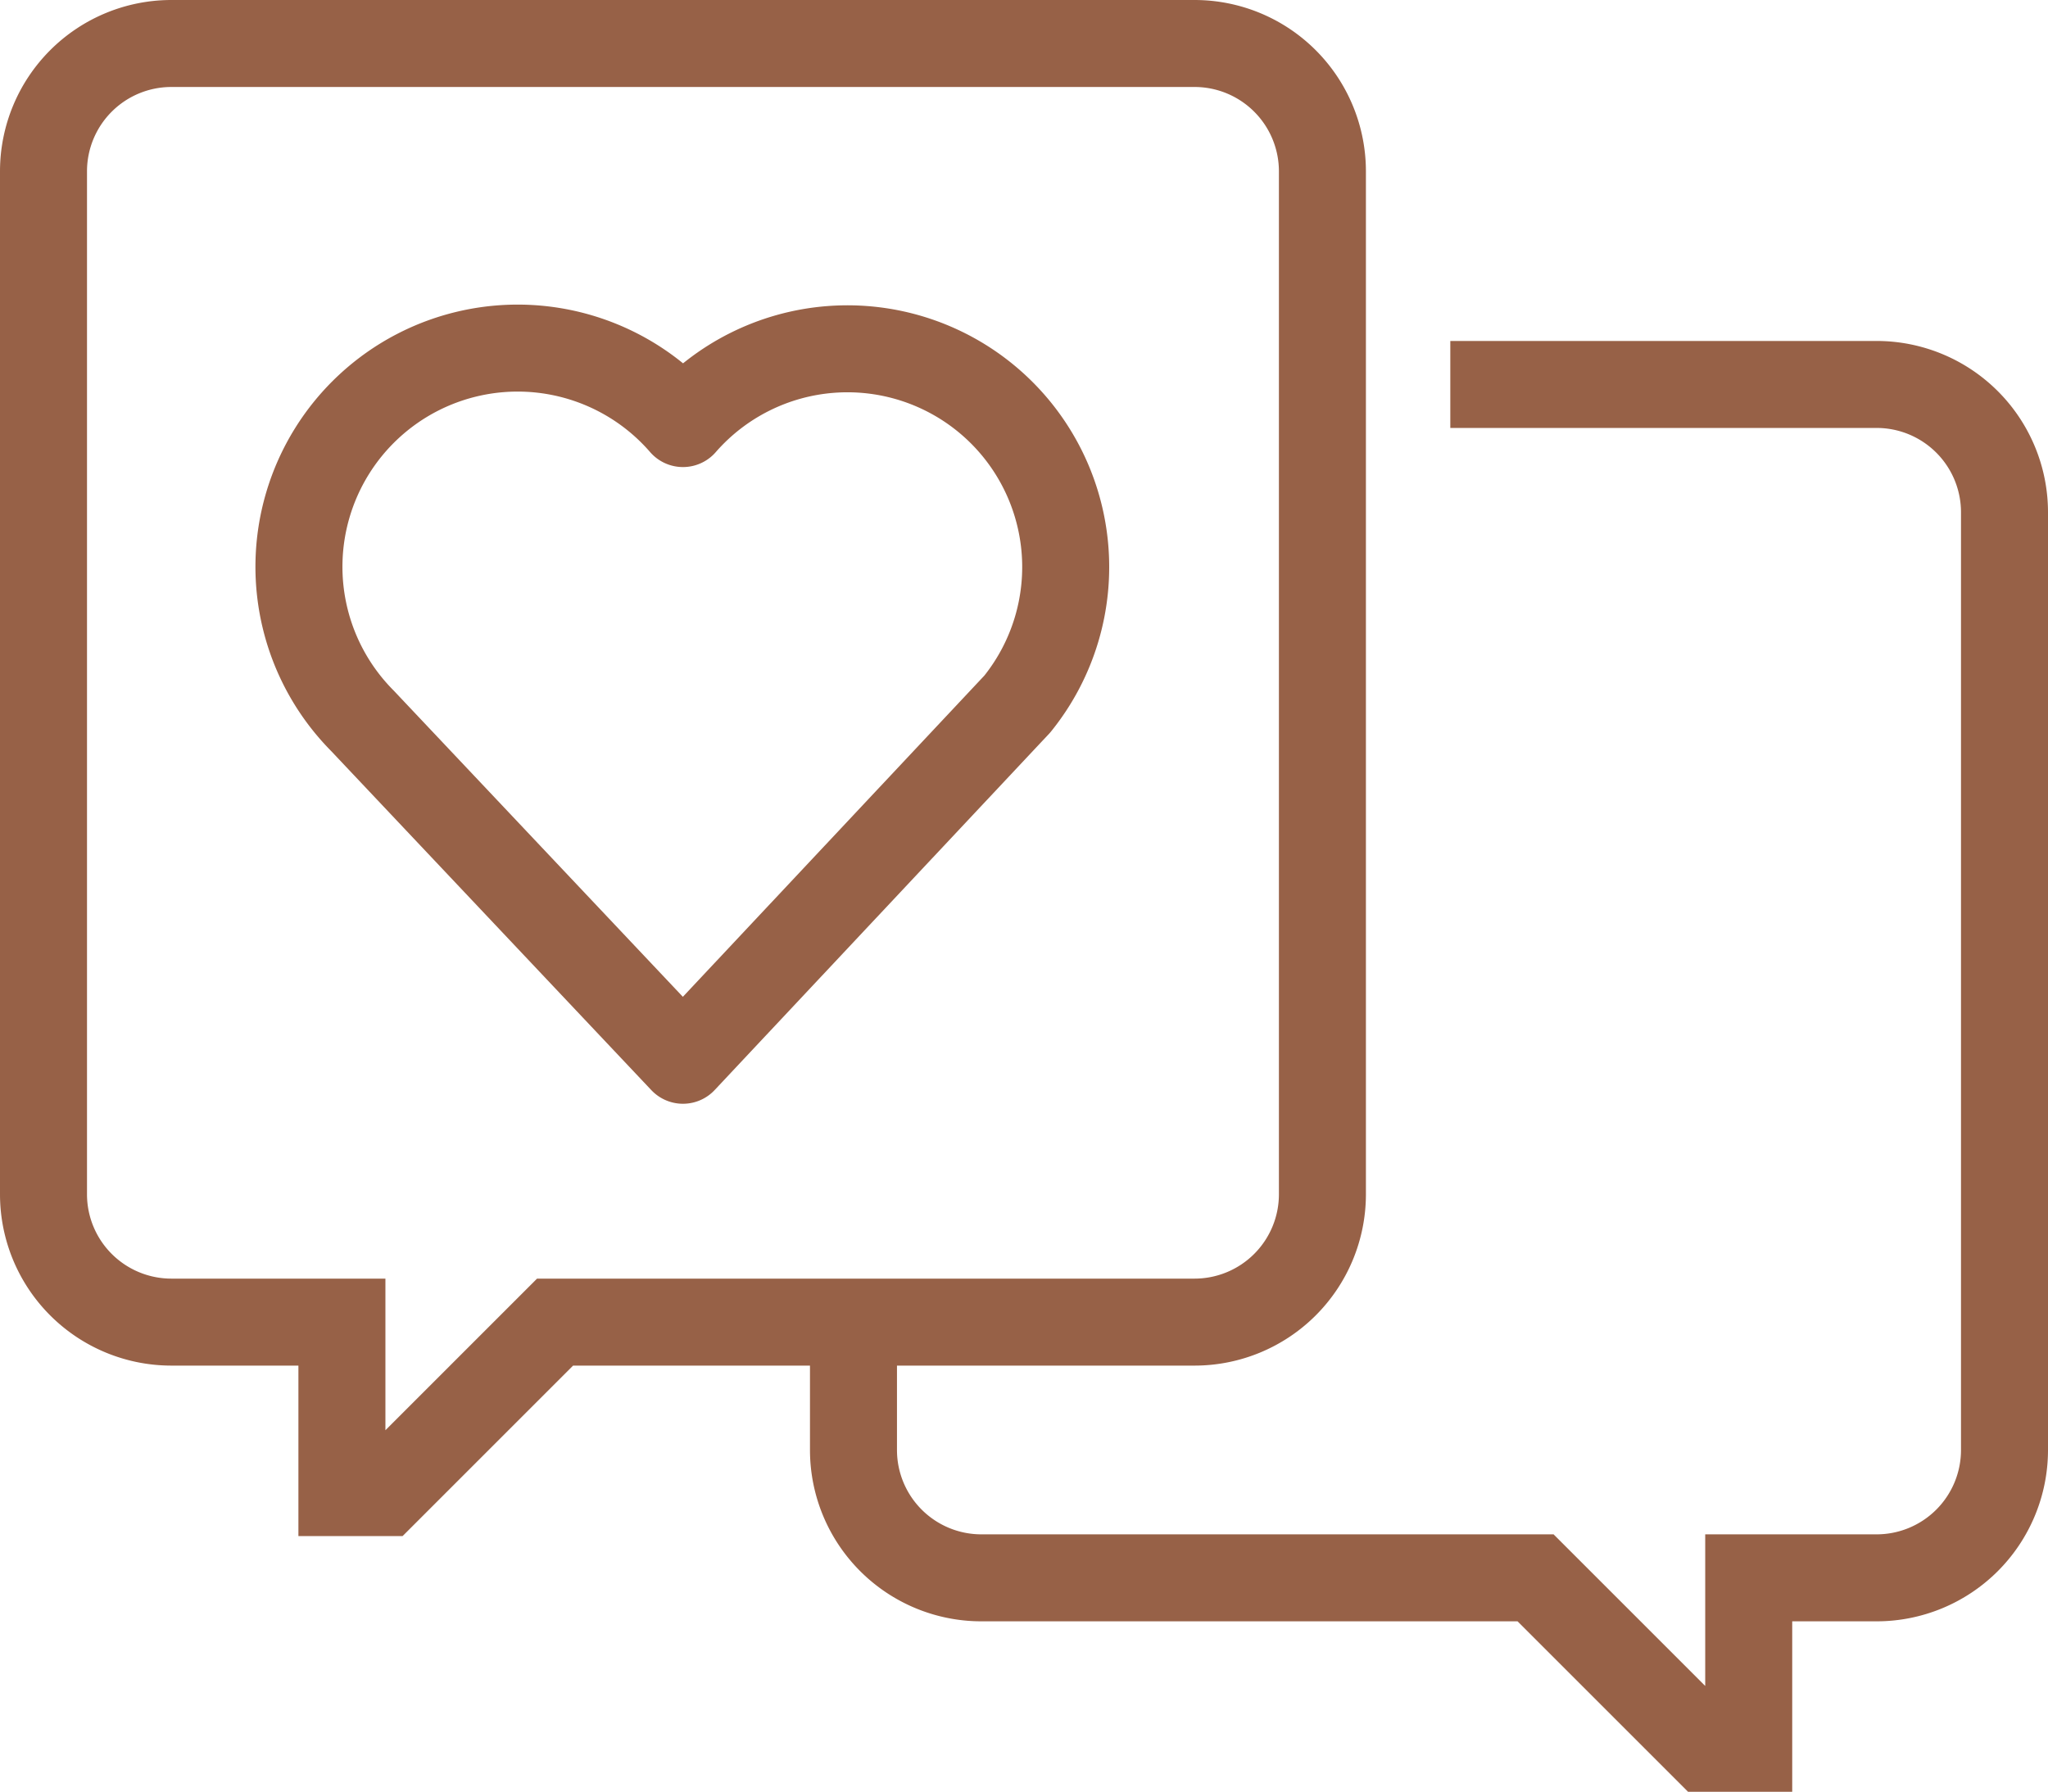 <svg xmlns="http://www.w3.org/2000/svg" width="58.85" height="51.5" viewBox="0 0 58.85 51.5">
  <g id="marriage-counselling" transform="translate(-641.62 -3486.62)">
    <path id="Path_54385" data-name="Path 54385" d="M87.112,108.987,96.72,98.748a6.272,6.272,0,0,0-9.608-8.061,6.285,6.285,0,1,0-9.206,8.548Z" transform="translate(574.133 3408.107)" fill="none" stroke="#976147" stroke-linecap="round" stroke-linejoin="round" stroke-width="2.5"/>
    <path id="Path_54386" data-name="Path 54386" d="M47.62,43.945a3.675,3.675,0,0,1-3.675,3.675H25.57l-4.9,4.9H19.445v-4.9h-4.9a3.675,3.675,0,0,1-3.675-3.675v-29.4a3.675,3.675,0,0,1,3.675-3.675h29.4a3.675,3.675,0,0,1,3.675,3.675Z" transform="translate(632 3477)" fill="none" stroke="#976147" stroke-miterlimit="10" stroke-width="2.5"/>
    <path id="Path_54387" data-name="Path 54387" d="M234.541,97.826h12.25a3.675,3.675,0,0,1,3.675,3.675v26.95a3.675,3.675,0,0,1-3.675,3.675h-3.675v4.9h-1.225l-4.9-4.9H221.066a3.675,3.675,0,0,1-3.675-3.675V126" transform="translate(448.754 3399.844)" fill="none" stroke="#976147" stroke-miterlimit="10" stroke-width="2.5"/>
  </g>
</svg>
